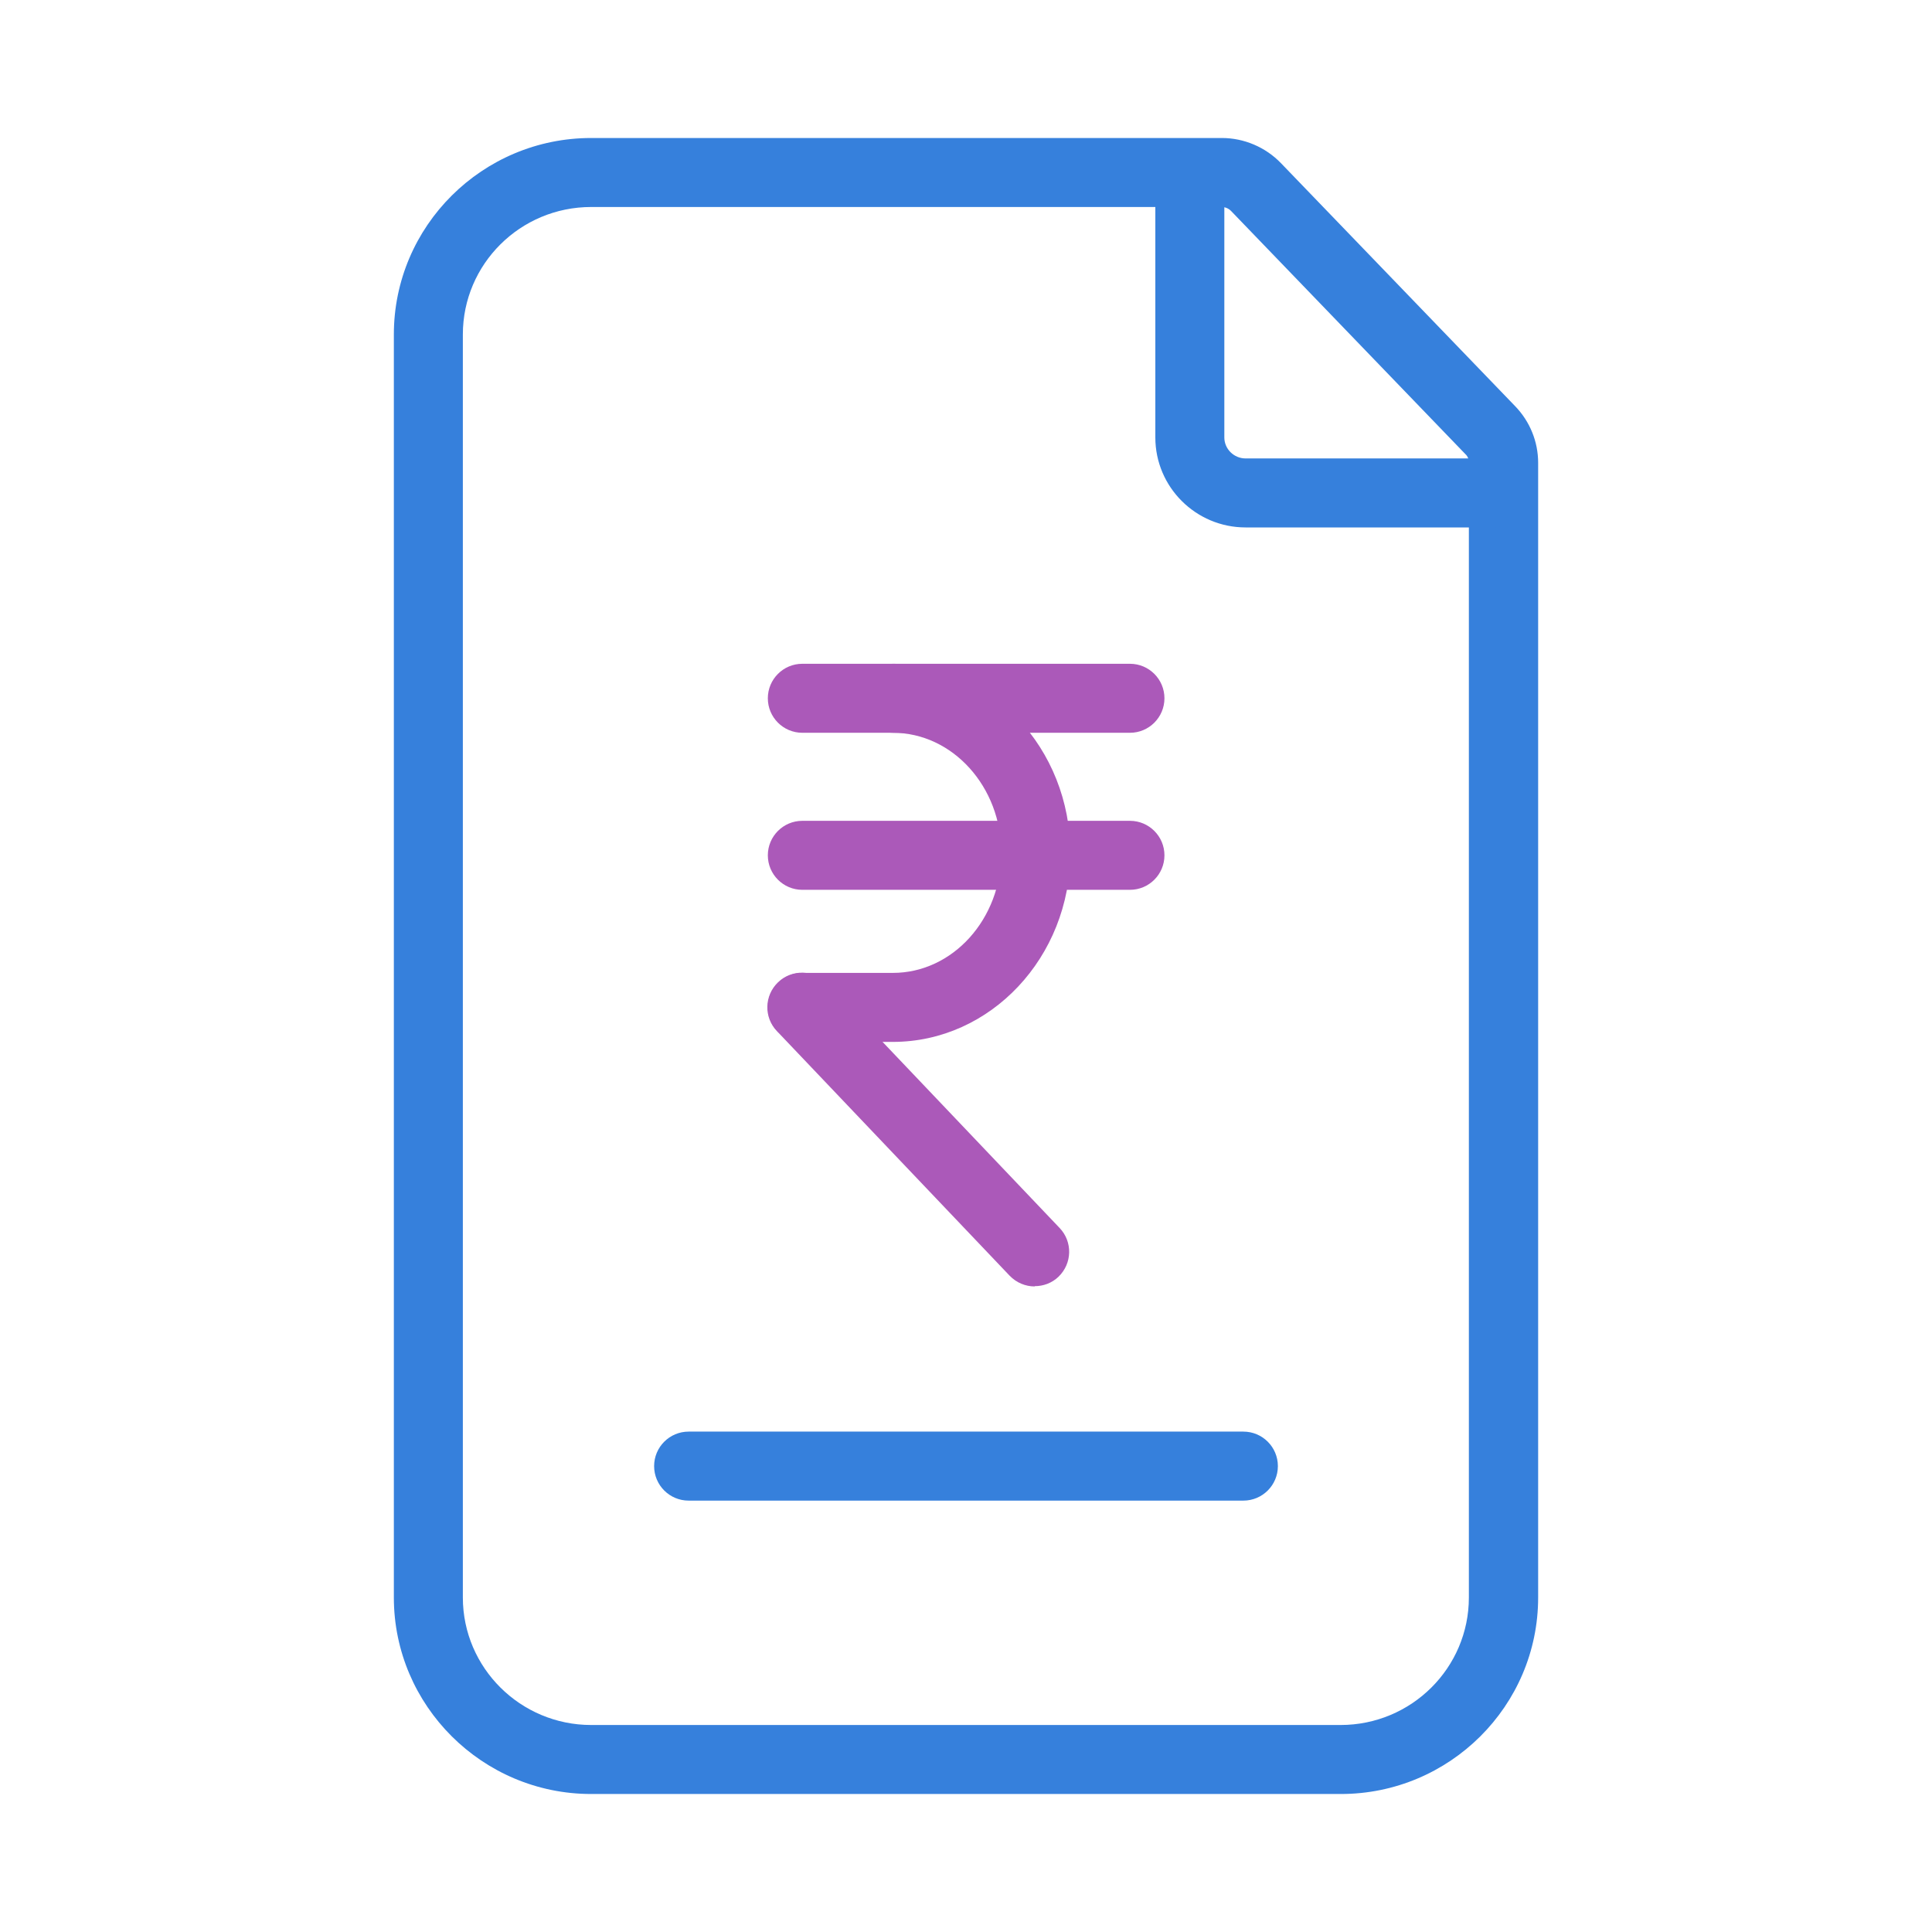<?xml version="1.0" encoding="UTF-8"?><svg id="Layer_1" xmlns="http://www.w3.org/2000/svg" viewBox="0 0 70 70"><defs><style>.cls-1{fill:#ab59b9;}.cls-2{fill:#3680dc;}.cls-3{fill:#fff;opacity:0;}</style></defs><rect class="cls-3" x="0" y="0" width="70" height="70"/><g><g><path class="cls-2" d="M48.58,65H21.42c-3.94,0-7.15-3.2-7.15-7.12V12.12c0-3.93,3.21-7.12,7.15-7.12h22.85c.8,0,1.58,.33,2.14,.91l8.49,8.81c.53,.55,.83,1.28,.83,2.05V57.88c0,3.93-3.21,7.12-7.15,7.12ZM21.42,7.5c-2.57,0-4.65,2.07-4.65,4.62V57.88c0,2.55,2.09,4.62,4.65,4.62h27.15c2.57,0,4.65-2.07,4.65-4.62V16.76c0-.12-.04-.23-.13-.31l-8.49-8.81c-.09-.09-.21-.14-.34-.14H21.42Z"/><path class="cls-2" d="M54.01,19.11h-8.88c-1.8,0-3.27-1.46-3.27-3.26V6.66c0-.69,.56-1.25,1.25-1.25s1.25,.56,1.25,1.25V15.85c0,.42,.35,.76,.77,.76h8.88c.69,0,1.25,.56,1.25,1.25s-.56,1.25-1.25,1.25Z"/></g><g><path class="cls-1" d="M40.94,26.55h-11.87c-.69,0-1.25-.56-1.25-1.25s.56-1.25,1.25-1.25h11.87c.69,0,1.25,.56,1.25,1.25s-.56,1.25-1.25,1.25Z"/><path class="cls-1" d="M40.94,32.24h-11.87c-.69,0-1.25-.56-1.25-1.25s.56-1.25,1.25-1.25h11.87c.69,0,1.25,.56,1.25,1.25s-.56,1.25-1.25,1.25Z"/><path class="cls-1" d="M37.49,46.61c-.33,0-.66-.13-.91-.39l-8.43-8.86c-.48-.5-.46-1.29,.04-1.77,.5-.48,1.29-.46,1.77,.04l8.43,8.86c.48,.5,.46,1.29-.04,1.77-.24,.23-.55,.34-.86,.34Z"/><path class="cls-1" d="M32.35,37.75h-3.28c-.69,0-1.25-.56-1.25-1.25s.56-1.25,1.25-1.25h3.28c2.17,0,3.93-1.95,3.93-4.35s-1.77-4.35-3.93-4.35c-.69,0-1.25-.56-1.25-1.25s.56-1.25,1.25-1.25c3.55,0,6.43,3.07,6.43,6.85s-2.89,6.85-6.43,6.85Z"/></g><path class="cls-2" d="M45.05,54.37H24.95c-.69,0-1.25-.56-1.25-1.25s.56-1.25,1.25-1.25h20.1c.69,0,1.25,.56,1.25,1.25s-.56,1.25-1.25,1.25Z"/></g></svg>